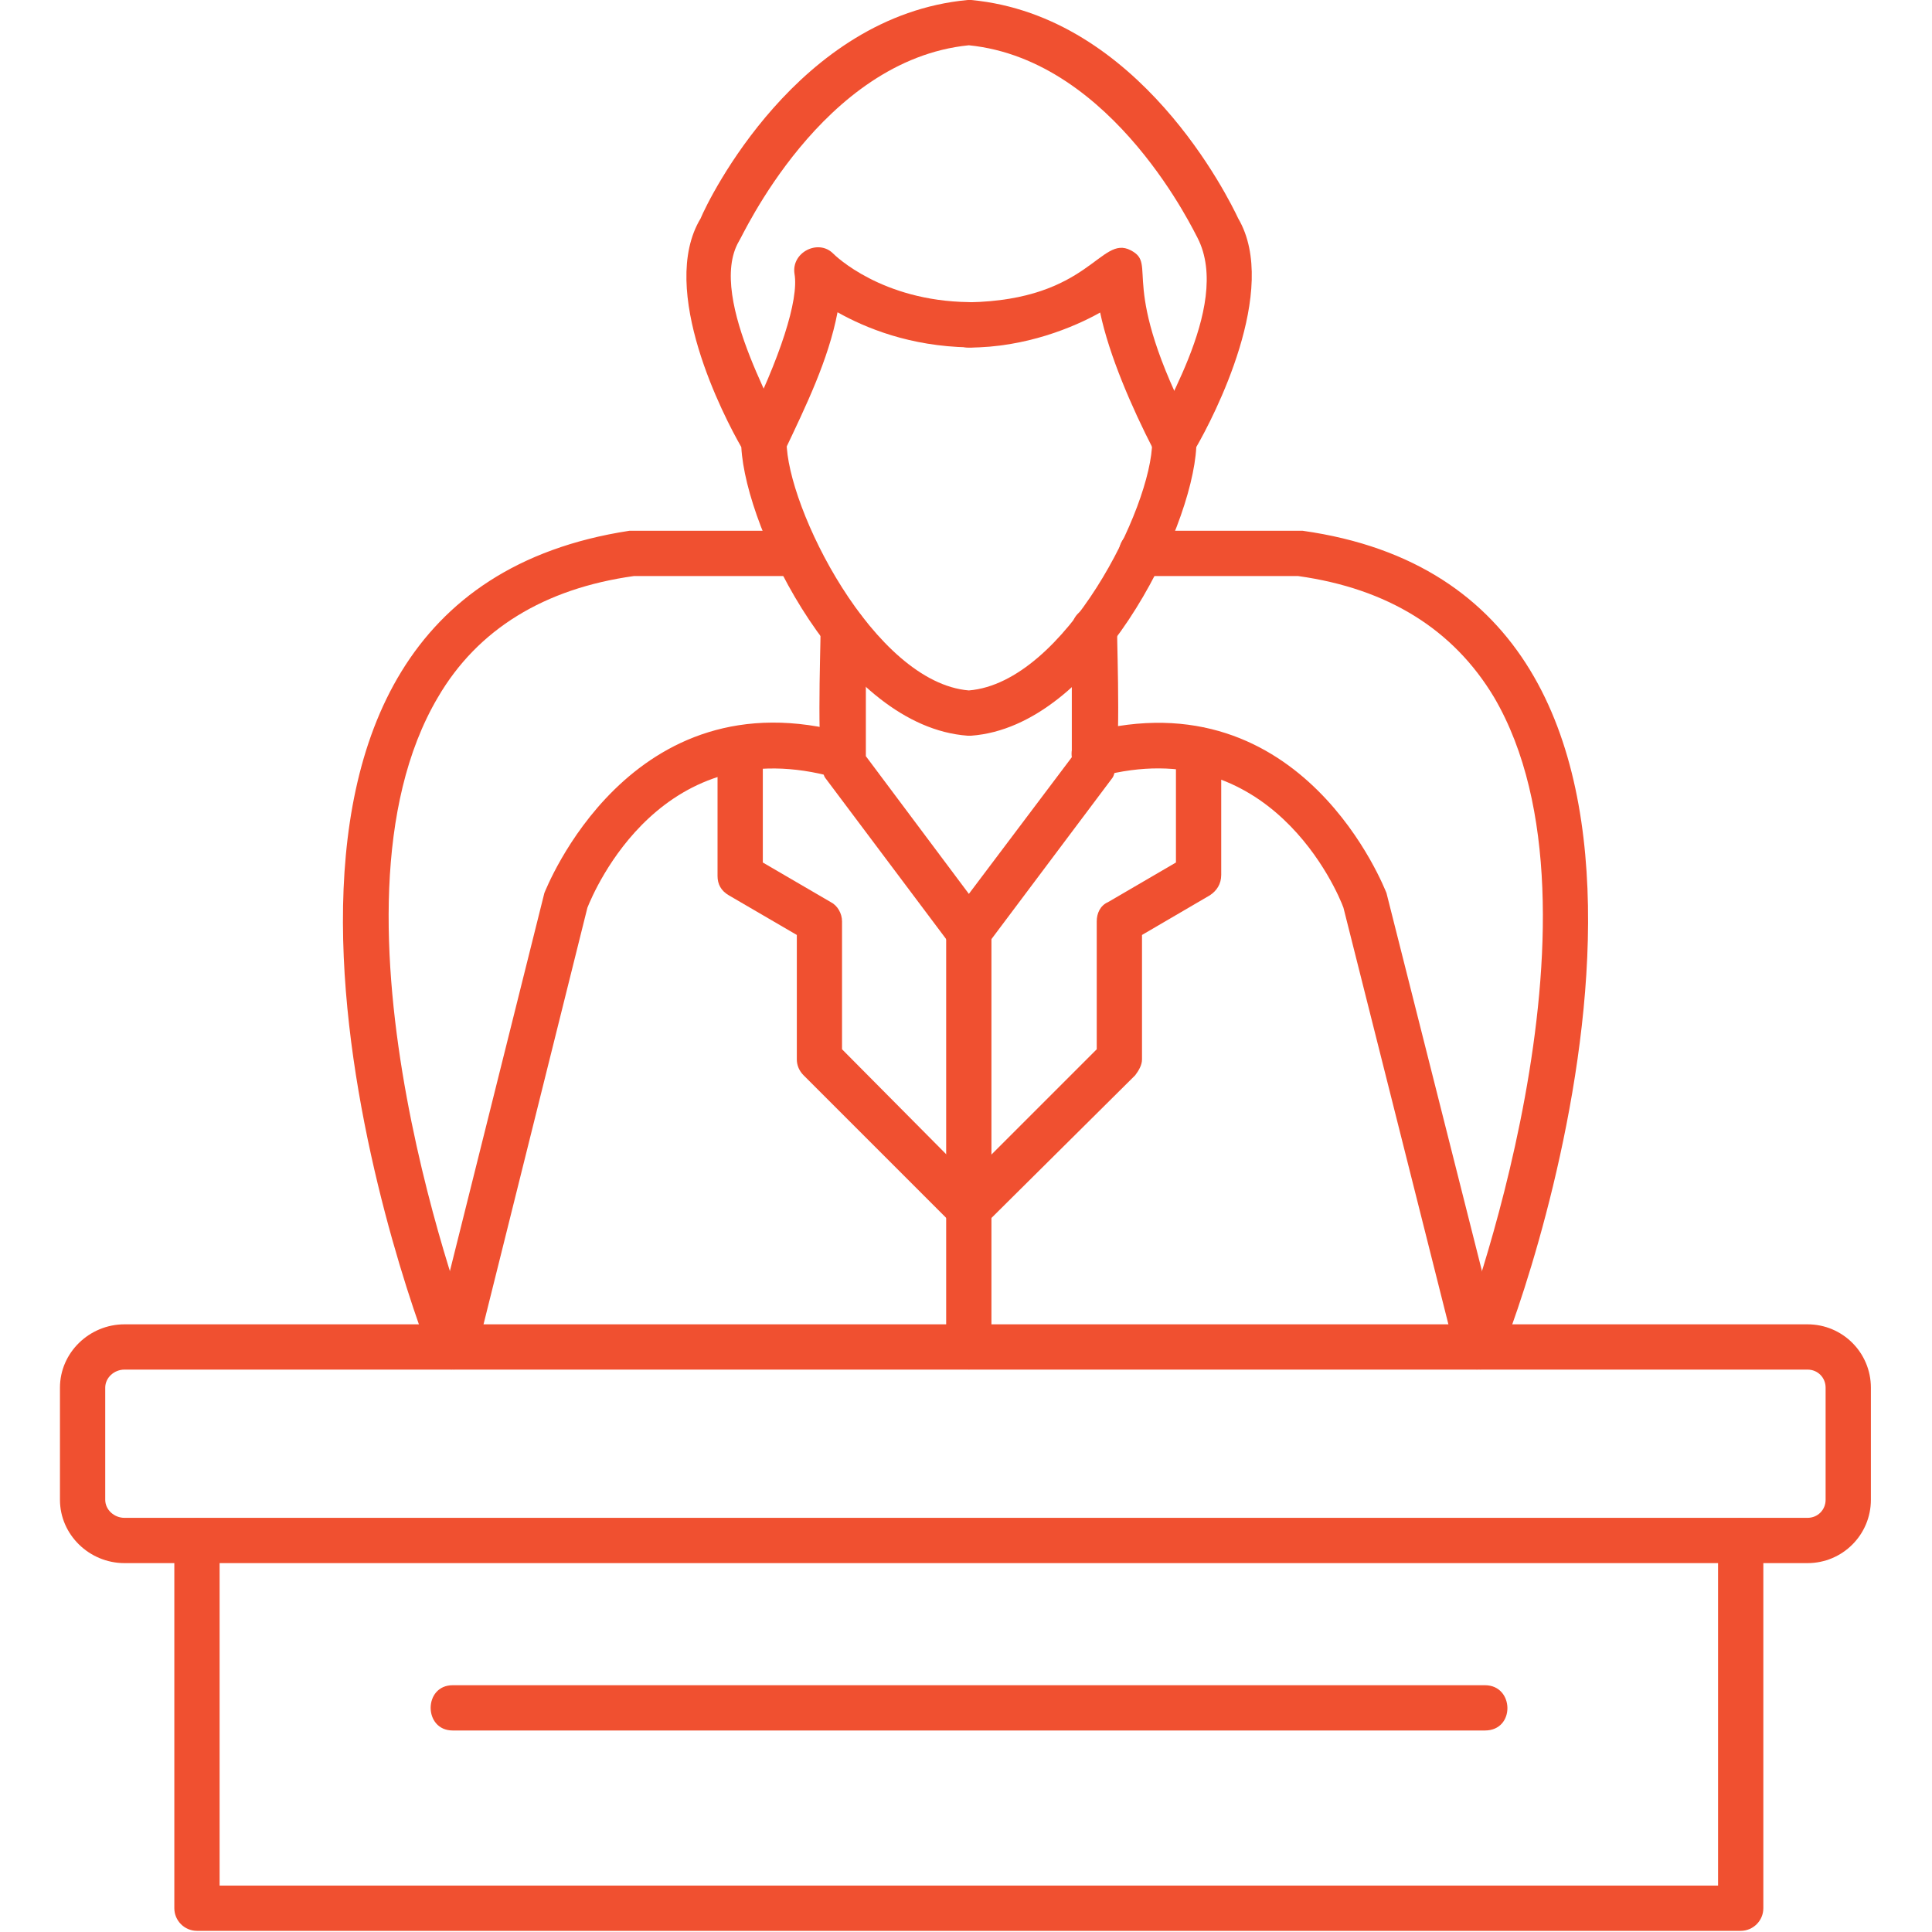 <?xml version="1.0" encoding="UTF-8"?> <svg xmlns="http://www.w3.org/2000/svg" width="30" height="30" viewBox="0 0 30 30" fill="none"><g clip-path="url(#clip0_142_10448)"><path fill-rule="evenodd" clip-rule="evenodd" d="M7.047 21.265C6.819 21.265 6.661 21.037 6.714 20.826L8.453 13.866C8.471 13.831 9.772 10.439 13.164 11.388C13.603 11.511 13.427 12.197 12.97 12.074C10.281 11.318 9.227 13.831 9.121 14.095L7.399 21.002C7.364 21.16 7.206 21.265 7.047 21.265ZM22.935 21.265C22.777 21.265 22.636 21.16 22.601 21.002L20.861 14.095C20.773 13.849 19.719 11.353 17.083 12.056C16.626 12.162 16.45 11.494 16.907 11.371C20.246 10.492 21.511 13.831 21.529 13.866L23.287 20.826C23.322 21.037 23.181 21.265 22.935 21.265ZM15.044 11.424H15.026C13.076 11.283 11.582 8.26 11.511 6.942C11.248 6.485 10.211 4.499 10.879 3.392C11.002 3.093 12.39 0.246 15.026 0H15.079C17.698 0.246 19.086 3.093 19.227 3.392C19.877 4.499 18.84 6.485 18.576 6.942C18.506 8.26 17.012 11.283 15.079 11.424H15.044ZM15.044 0.703C12.759 0.931 11.511 3.708 11.476 3.743C10.949 4.64 12.214 6.608 12.214 6.854C12.214 7.873 13.568 10.598 15.044 10.721C16.538 10.598 17.891 7.873 17.891 6.854C17.891 6.555 19.156 4.78 18.594 3.691C18.576 3.673 17.311 0.931 15.044 0.703Z" fill="#F05030"></path><path fill-rule="evenodd" clip-rule="evenodd" d="M11.863 7.204C11.617 7.204 11.406 6.958 11.564 6.66C12.109 5.57 12.408 4.656 12.337 4.252C12.285 3.918 12.706 3.707 12.935 3.935C12.97 3.971 13.691 4.674 15.044 4.691C15.501 4.691 15.501 5.412 15.044 5.394C14.13 5.377 13.444 5.095 13.005 4.849C12.864 5.588 12.513 6.308 12.179 7.011C12.109 7.134 11.986 7.204 11.863 7.204Z" fill="#F05030"></path><path fill-rule="evenodd" clip-rule="evenodd" d="M18.225 7.208C18.067 7.208 17.979 7.12 17.909 6.979C17.575 6.329 17.223 5.52 17.083 4.853C16.678 5.081 15.923 5.397 15.044 5.397C14.587 5.397 14.587 4.712 15.044 4.694C16.924 4.659 17.083 3.64 17.557 3.886C17.997 4.114 17.329 4.378 18.541 6.698C18.664 6.926 18.489 7.208 18.225 7.208ZM15.044 14.817C14.938 14.817 14.833 14.765 14.763 14.677L12.812 12.076C12.671 11.882 12.742 10.125 12.742 9.773C12.742 9.317 13.445 9.317 13.445 9.773V11.742L15.325 14.255C15.501 14.483 15.325 14.817 15.044 14.817Z" fill="#F05030"></path><path fill-rule="evenodd" clip-rule="evenodd" d="M15.044 14.816C14.763 14.816 14.587 14.482 14.763 14.254L16.643 11.758V9.772C16.643 9.315 17.346 9.315 17.346 9.772C17.346 10.124 17.416 11.881 17.276 12.075L15.325 14.676C15.255 14.764 15.149 14.816 15.044 14.816ZM15.044 19.122C14.728 19.122 14.587 18.735 14.798 18.525L17.03 16.293V14.307C17.03 14.184 17.083 14.061 17.206 14.008L18.26 13.393V11.635C18.26 11.178 18.963 11.178 18.963 11.635V13.586C18.963 13.727 18.893 13.832 18.787 13.902L17.733 14.518V16.451C17.733 16.539 17.68 16.627 17.627 16.697L15.29 19.017C15.22 19.087 15.132 19.122 15.044 19.122Z" fill="#F05030"></path><path fill-rule="evenodd" clip-rule="evenodd" d="M15.044 21.265C14.851 21.265 14.692 21.107 14.692 20.914V14.464C14.692 14.007 15.395 14.007 15.395 14.464V20.914C15.395 21.107 15.237 21.265 15.044 21.265Z" fill="#F05030"></path><path fill-rule="evenodd" clip-rule="evenodd" d="M15.044 19.122C14.956 19.122 14.868 19.087 14.798 19.017L12.478 16.697C12.408 16.627 12.373 16.539 12.373 16.451V14.518L11.318 13.903C11.195 13.832 11.142 13.727 11.142 13.604V11.636C11.142 11.179 11.845 11.179 11.845 11.636V13.393L12.9 14.008C13.005 14.061 13.075 14.184 13.075 14.307V16.293L15.29 18.525C15.518 18.736 15.36 19.122 15.044 19.122ZM28.067 24.272H1.933C1.388 24.272 0.931 23.832 0.931 23.288V21.548C0.931 21.003 1.388 20.564 1.933 20.564H28.067C28.611 20.564 29.051 21.003 29.051 21.548V23.288C29.051 23.832 28.611 24.272 28.067 24.272ZM1.933 21.267C1.775 21.267 1.634 21.39 1.634 21.548V23.288C1.634 23.446 1.775 23.569 1.933 23.569H28.067C28.225 23.569 28.348 23.446 28.348 23.288V21.548C28.348 21.39 28.225 21.267 28.067 21.267H1.933Z" fill="#F05030"></path><path fill-rule="evenodd" clip-rule="evenodd" d="M27.03 29.982H3.058C2.865 29.982 2.707 29.824 2.707 29.631V23.919C2.707 23.462 3.41 23.462 3.41 23.919V29.279H26.678V23.919C26.678 23.462 27.381 23.462 27.381 23.919V29.631C27.381 29.824 27.223 29.982 27.03 29.982ZM7.012 21.265C6.872 21.265 6.731 21.177 6.678 21.037C5.94 19.139 2.777 9.314 9.772 8.242H12.373C12.83 8.242 12.83 8.945 12.373 8.945H9.842C8.453 9.139 7.417 9.771 6.801 10.826C4.816 14.182 7.311 20.72 7.346 20.791C7.434 21.019 7.258 21.265 7.012 21.265ZM22.988 21.265C22.742 21.265 22.566 21.019 22.654 20.791C22.689 20.72 25.167 14.182 23.199 10.826C22.566 9.771 21.547 9.139 20.158 8.945H17.715C17.258 8.945 17.258 8.242 17.715 8.242H20.229C27.206 9.226 24.042 19.226 23.304 21.037C23.251 21.177 23.128 21.265 22.988 21.265Z" fill="#F05030"></path><path fill-rule="evenodd" clip-rule="evenodd" d="M23.058 26.871H7.03C6.573 26.871 6.573 26.168 7.03 26.168H23.058C23.515 26.168 23.532 26.871 23.058 26.871Z" fill="#F05030"></path></g><defs><clipPath id="clip0_142_10448"><rect width="30" height="30" fill="white"></rect></clipPath></defs></svg> 